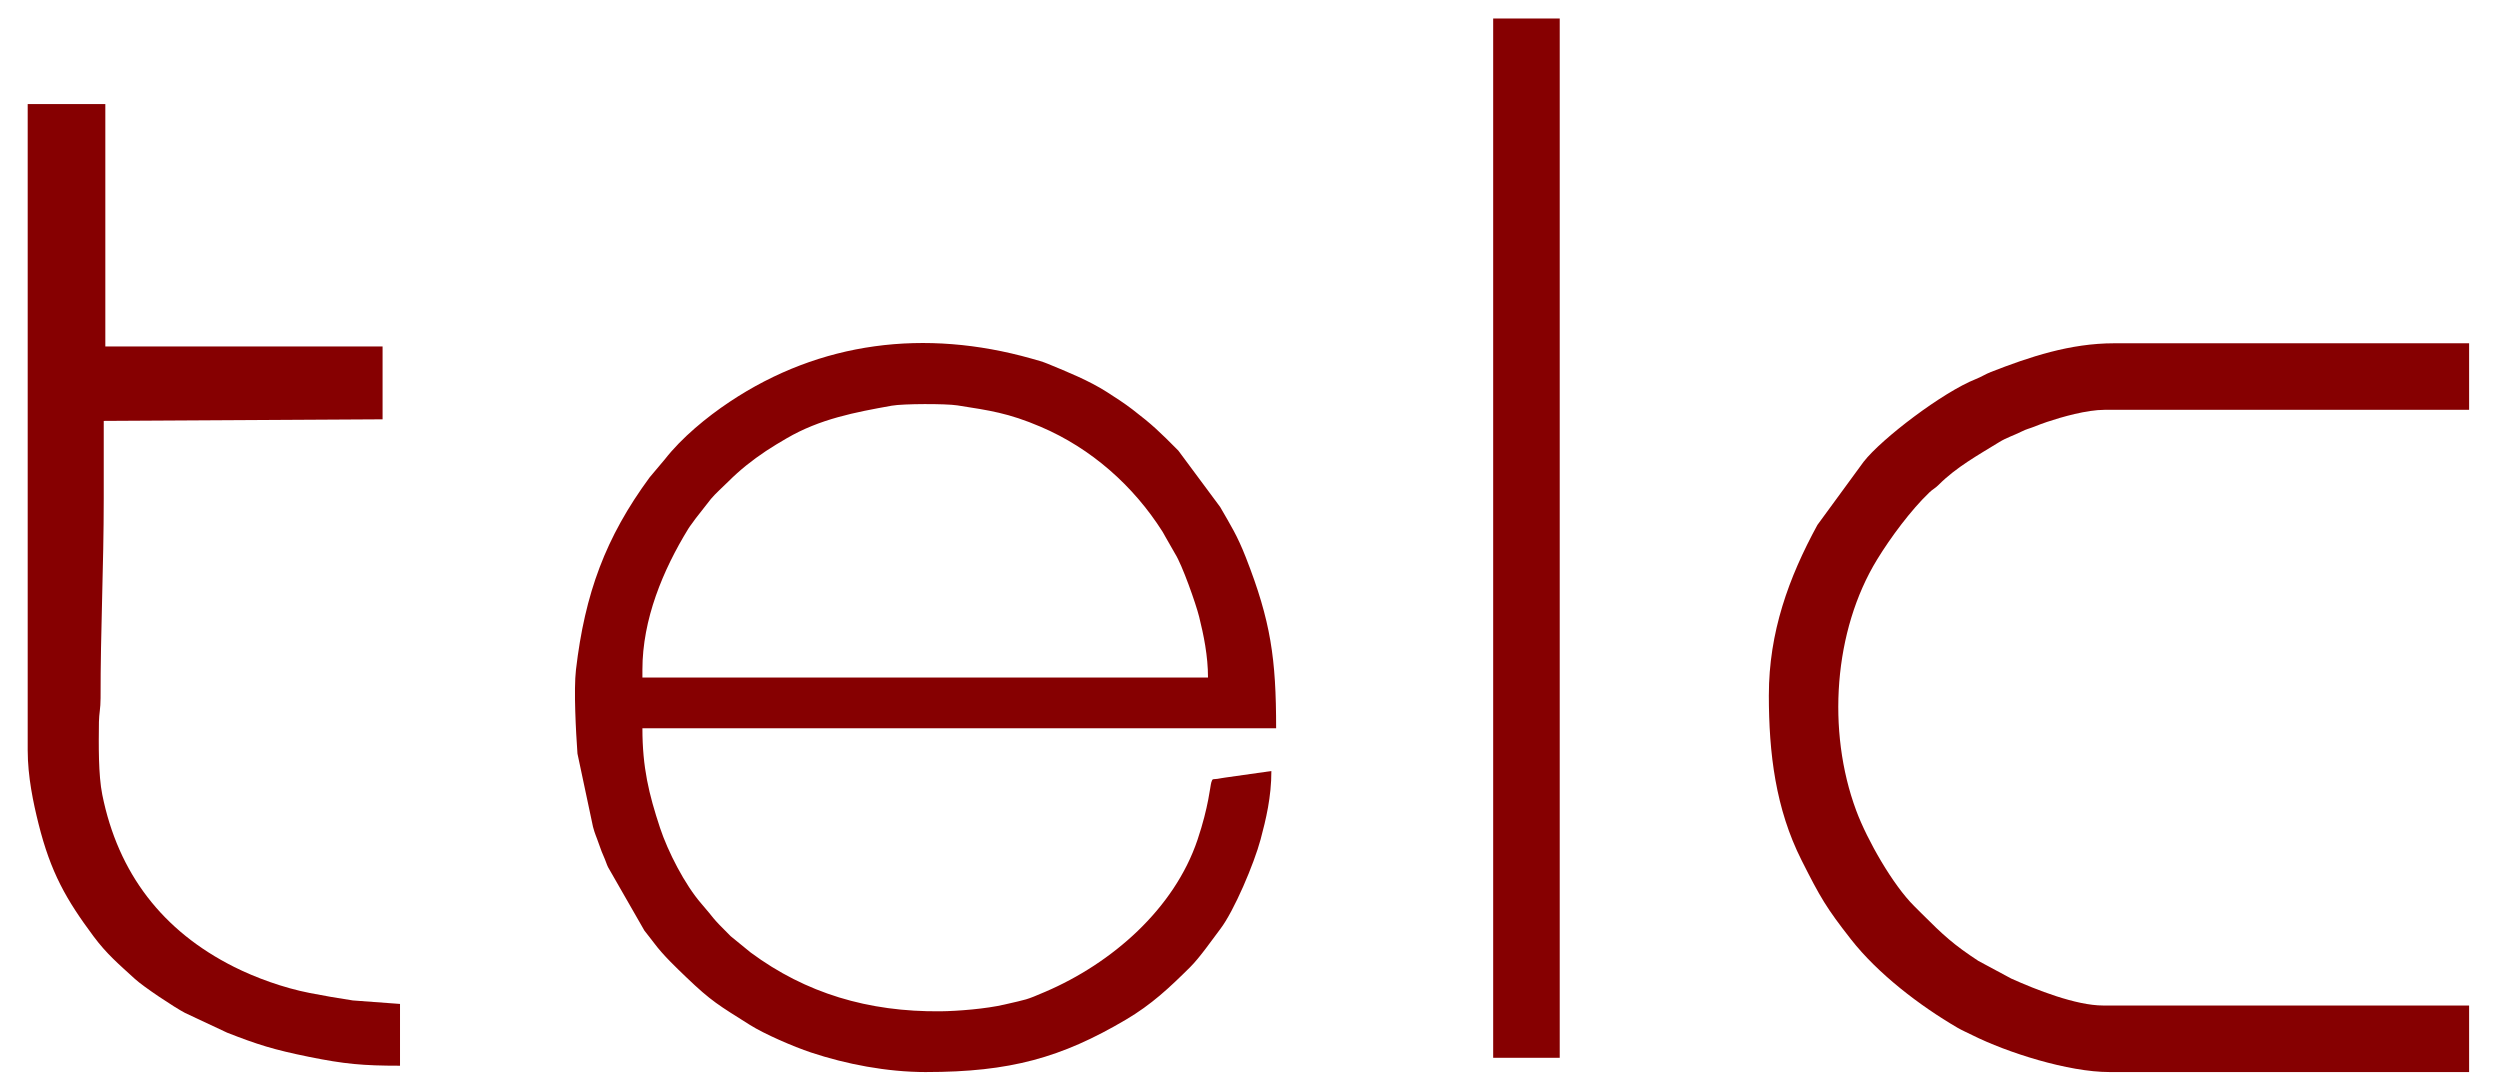 <?xml version="1.0" encoding="UTF-8"?> <!-- Creator: CorelDRAW 2020 (64-Bit) --> <svg xmlns="http://www.w3.org/2000/svg" xmlns:xlink="http://www.w3.org/1999/xlink" xmlns:xodm="http://www.corel.com/coreldraw/odm/2003" xml:space="preserve" width="92mm" height="40mm" style="shape-rendering:geometricPrecision; text-rendering:geometricPrecision; image-rendering:optimizeQuality; fill-rule:evenodd; clip-rule:evenodd" viewBox="0 0 9200 4000"> <defs> <style type="text/css"> <![CDATA[ .fil0 {fill:#860001} ]]> </style> </defs> <g id="Слой_x0020_1">  <g id="_1431171360"> <path class="fil0" d="M2364.07 2464.27c0,-184.82 75.31,-366.12 169.12,-518.84 7.1,-11.57 17.08,-23.11 26.72,-37.41l56.34 -71.93c17.91,-21.29 43.54,-43.58 64.11,-64.16 43.24,-43.24 87.86,-78.39 138.46,-112.23 23.1,-15.46 51.76,-32.51 75.87,-46.57 123.01,-71.72 251.59,-95.84 387.01,-120.21 41.43,-7.47 199.11,-7.79 241.42,-1.12 118.52,18.67 187.06,27.77 306.22,78.57 186.64,79.54 341.56,217.39 448.3,385.42 4.71,7.41 6.54,11.8 10.54,18.61l36.05 63.07c25.94,40.59 76.59,183.78 88.59,232.07 16.65,66.99 32.64,144.11 32.64,223.89l-2081.39 0 0 -29.16zm1043.61 1480.87c309.55,0 497.97,-52.8 734.75,-192.24 95.81,-56.43 160.69,-117.81 237.48,-193.96 35.63,-35.34 81,-101.12 110.69,-140.02 50.91,-66.7 124.63,-240.91 148.36,-329.7 19.73,-73.83 39.71,-155.83 39.71,-251.81l-168.53 23.86c-13.54,1.72 -13.71,2.42 -30.08,4.91 -17.18,2.6 -17.5,-2.77 -22.36,12.62 -4.38,13.86 -9.67,89.48 -50.79,211.57 -85.62,254.21 -314.64,454.12 -560.08,559.31 -74.11,31.76 -65.09,27.15 -151.05,47.19 -66.82,15.58 -171.36,24.05 -234.58,24.68 -266.24,2.67 -496.28,-66.7 -698.31,-216.03l-73.86 -60.23c-78.42,-77.89 -54.18,-58.13 -107.79,-119.59 -60.94,-69.84 -123.79,-192.69 -152.31,-279.13 -41.19,-124.76 -64.86,-222.2 -64.86,-366.58l2332.09 0c0,-256.05 -19.42,-393.77 -111.53,-628.91 -31.67,-80.85 -54.94,-116.58 -94.45,-185.4l-153.96 -207.51c-69.67,-70.16 -95.29,-95.03 -169.03,-151.64 -29.4,-22.56 -62.11,-43.67 -93.6,-63.81 -66.16,-42.33 -146.27,-74.53 -216.97,-103.69 -21.7,-8.95 -35.48,-12.37 -61.84,-19.79 -390.18,-109.78 -775.54,-63.26 -1110.04,159.73 -84.66,56.44 -176.21,132.02 -237.91,211.02l-55.98 66.45c-162.56,221 -238.44,427.59 -271.3,708.18 -8.66,73.98 -0.15,229.67 5.51,308.63l57.17 269.32c7.52,28.27 12.17,35.15 20.85,60.78 8.87,26.13 13.07,35.62 22.95,58.68 5.28,12.32 5.68,16.75 11.64,29.16l133.81 233.5c13.41,17.43 22.36,28.05 35.72,45.91 33.6,44.96 79.92,88.8 118.78,126.07 91.96,88.18 119.18,102.83 233.35,174.78 53.87,33.93 160.27,80.04 224.9,101.58 129.22,43.06 279.39,72.11 423.45,72.11z"></path> <path class="fil0" d="M6509.35 2557.56c0,215.11 24.82,418.48 120.47,608.3 69.13,137.18 91.26,175.29 181.58,290.68 99.58,127.24 253.42,244.46 391.82,325.3 16.62,9.7 35.17,17.66 54.36,27.26 128.63,64.33 352.99,136.04 505.27,136.04l1323.46 0 0 -244.86 -1346.78 0c-100.1,0 -247.01,-58.16 -338.12,-99.14l-121.37 -65.21c-90.97,-59.64 -129.18,-94.92 -206.61,-172.35 -11.12,-11.12 -17.97,-18.07 -29.16,-29.14 -77.94,-77.08 -172.76,-242.06 -213.57,-351.96 -108.46,-292.16 -83.03,-662.25 77.41,-924.03 49.3,-80.45 123.56,-180.72 191.44,-245.82 14.14,-13.57 20.61,-14.39 35.17,-28.96 64.51,-64.58 144.98,-109.06 222.32,-156.65 27.57,-16.97 53.59,-24.5 83.13,-39.29 18.43,-9.23 26.64,-10.05 46.37,-17.78 18.13,-7.09 26.87,-10.74 46.73,-17.38 54.08,-18.11 145.59,-44.45 212.09,-44.45l1340.95 0 0 -244.87 -1305.97 0c-162.55,0 -310.82,49.88 -454.01,105.7 -19.55,7.62 -34.23,17.66 -55.52,26.09 -121.18,48 -346.08,218.82 -412.77,304.35l-169.96 232.33c-106.32,194.81 -178.73,395.8 -178.73,625.84z"></path> <path class="fil0" d="M101.95 2761.62c0,96.24 20.7,193.46 39.66,269.34 44.79,179.42 101.9,279.51 202.91,415.1 48.53,65.16 92.18,101.64 152.33,156.67 31.65,28.96 144.11,103.86 184.15,124.85l154.77 72.6c111.72,43.77 170.71,62.53 301.57,89.05 130.1,26.36 197.81,32.6 334.71,32.6l0 -227.38 -173.72 -12.83c-52,-7.78 -108.76,-17.73 -159.04,-27.54 -96.65,-18.87 -198.81,-56.28 -277.45,-95.68 -263.59,-132.09 -427.22,-344.52 -485.44,-633.96 -14.63,-72.7 -13.32,-183.76 -12.29,-267.97 0.38,-30.25 6.09,-48.89 6.03,-87.24 -0.39,-249.11 11.66,-482.84 11.66,-734.61l0 -285.69 1026.12 -5.83 0 -268.19 -1020.28 0 0 -892.02 -285.69 0 0 2378.73z"></path> <polygon class="fil0" points="5494.89,3892.68 5739.76,3892.68 5739.76,68.06 5494.89,68.06 "></polygon> </g> </g> </svg> 